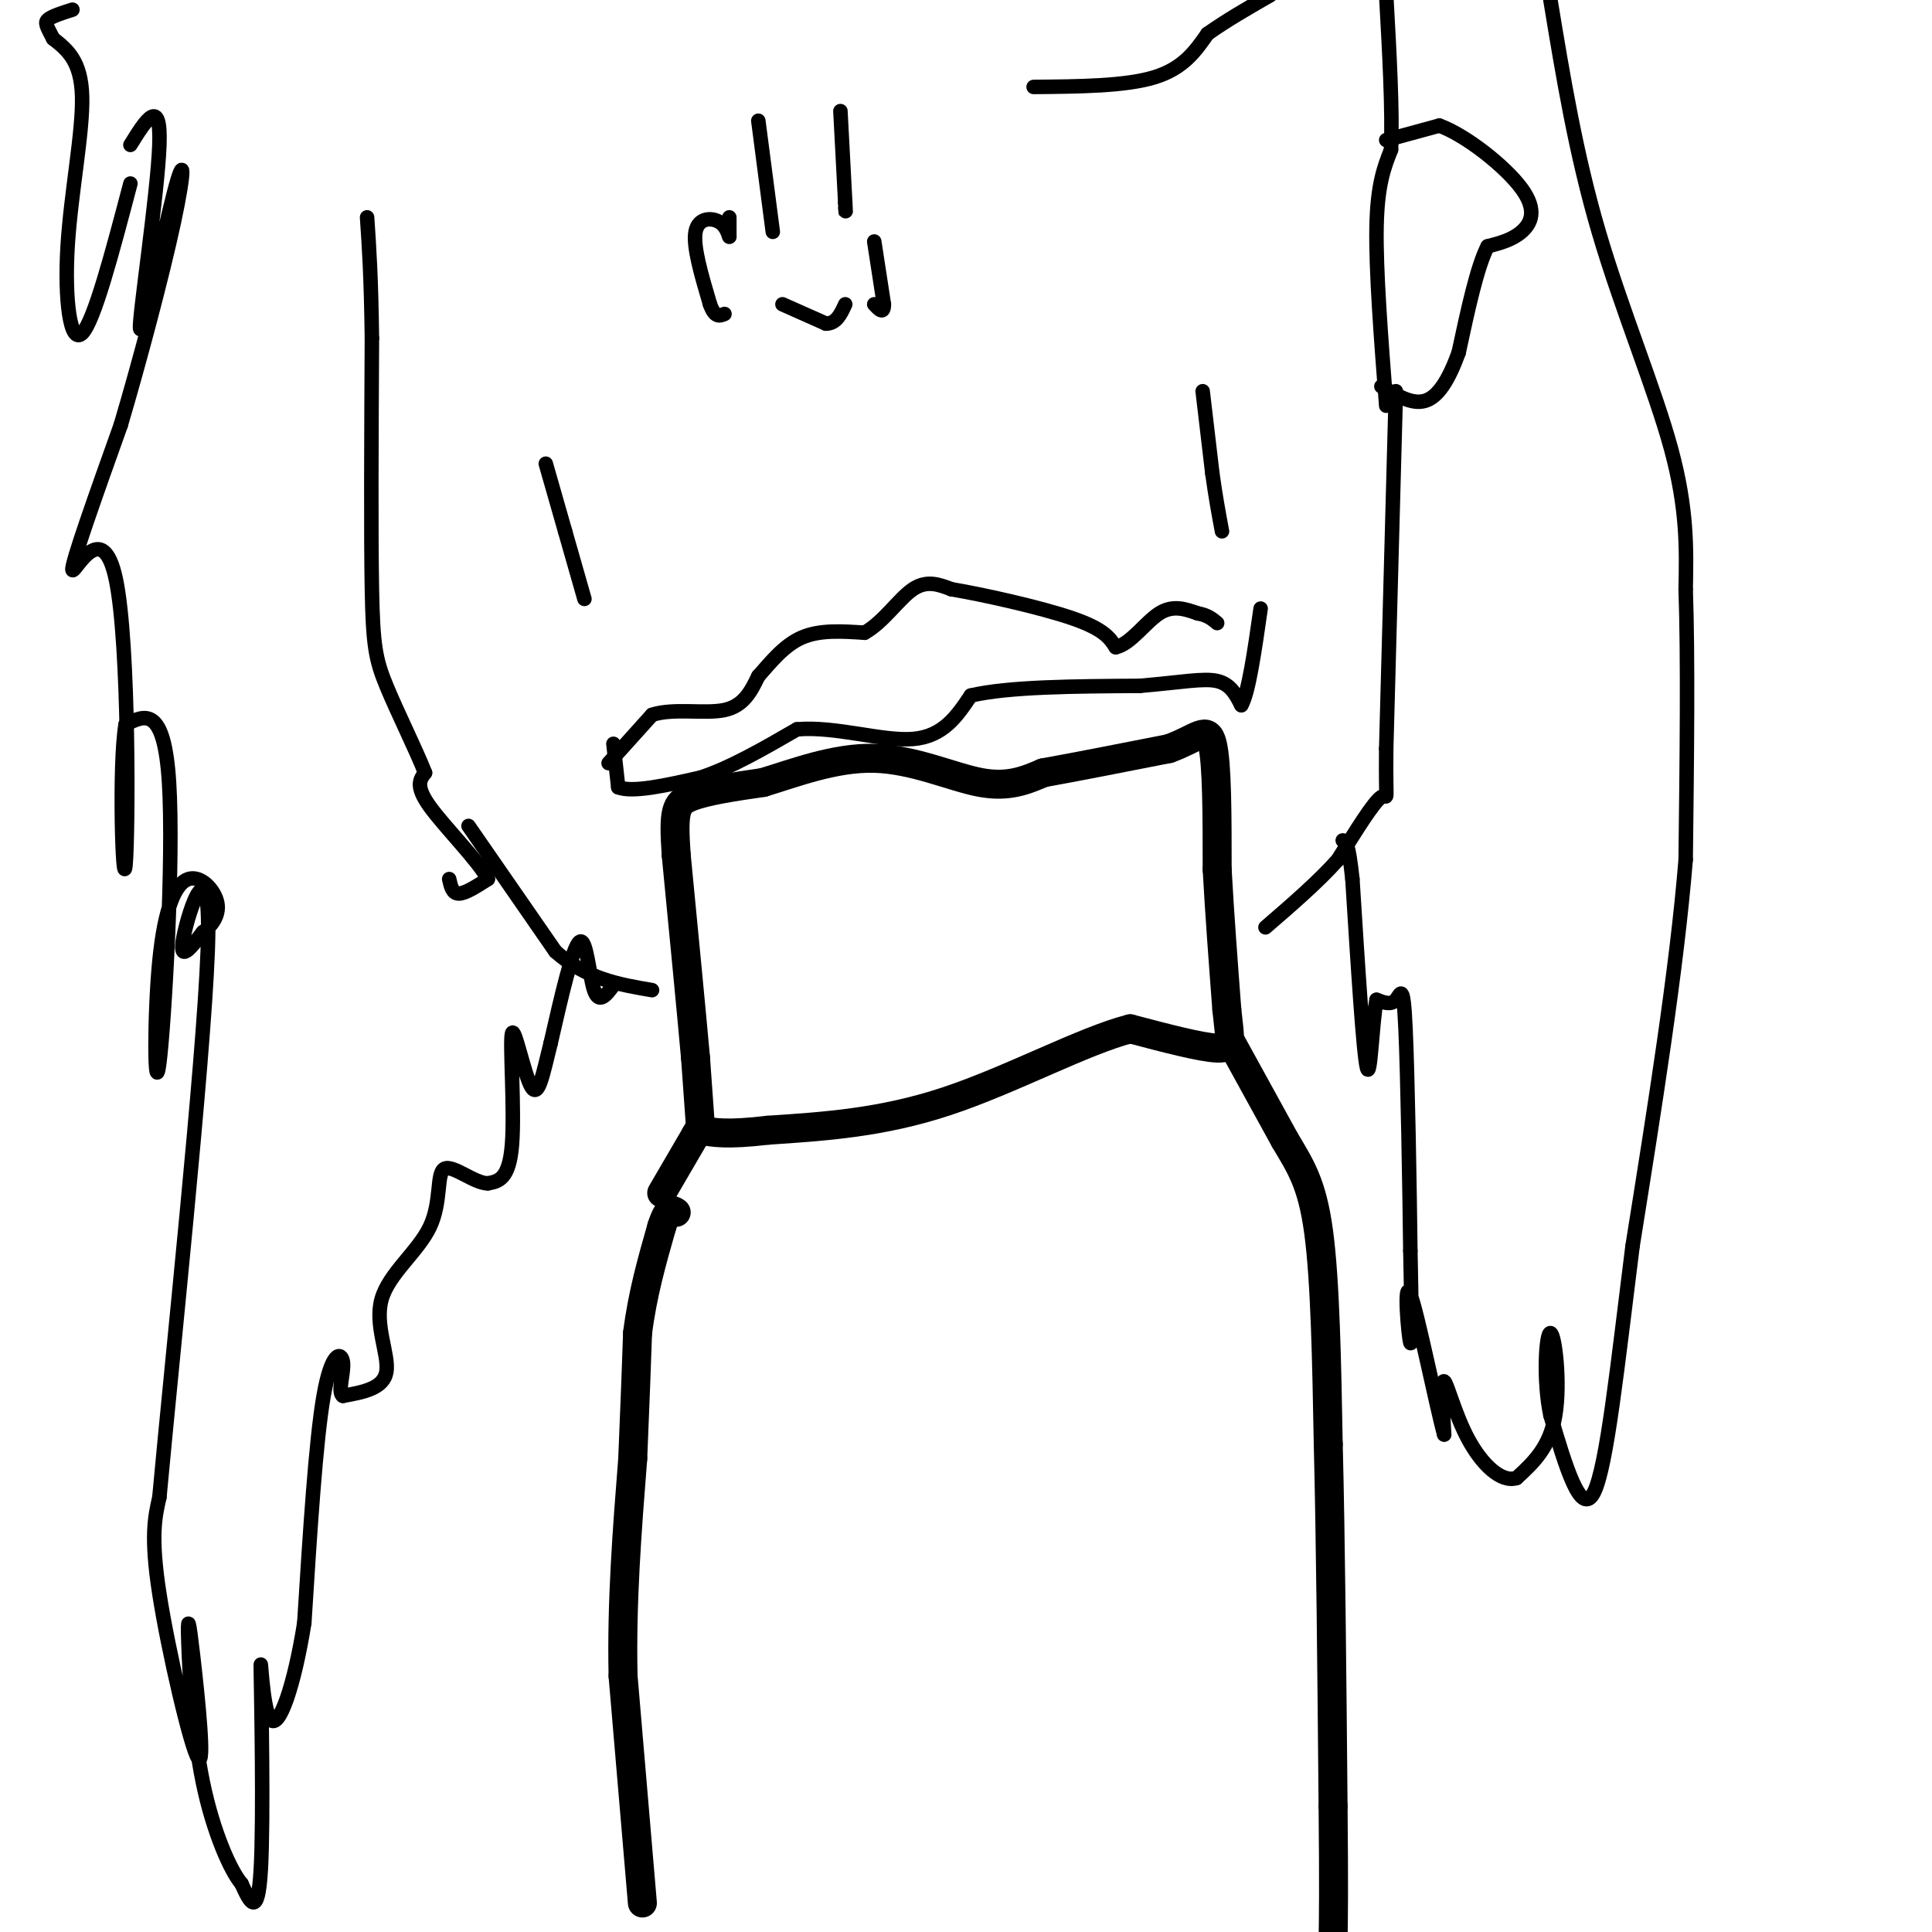 <svg viewBox='0 0 400 400' version='1.1' xmlns='http://www.w3.org/2000/svg' xmlns:xlink='http://www.w3.org/1999/xlink'><g fill='none' stroke='#000000' stroke-width='6' stroke-linecap='round' stroke-linejoin='round'><path d='M133,394c0.000,0.000 -4.000,-47.000 -4,-47'/><path d='M129,347c-0.333,-15.333 0.833,-30.167 2,-45'/><path d='M131,302c0.500,-11.833 0.750,-18.917 1,-26'/><path d='M132,276c1.000,-8.000 3.000,-15.000 5,-22'/><path d='M137,254c1.333,-4.167 2.167,-3.583 3,-3'/><path d='M137,247c0.000,0.000 7.000,-12.000 7,-12'/><path d='M144,235c1.333,-2.333 1.167,-2.167 1,-2'/><path d='M145,233c0.000,0.000 -1.000,-14.000 -1,-14'/><path d='M144,219c-0.833,-9.333 -2.417,-25.667 -4,-42'/><path d='M140,177c-0.622,-9.067 -0.178,-10.733 3,-12c3.178,-1.267 9.089,-2.133 15,-3'/><path d='M158,162c6.369,-1.917 14.792,-5.208 23,-5c8.208,0.208 16.202,3.917 22,5c5.798,1.083 9.399,-0.458 13,-2'/><path d='M216,160c6.500,-1.167 16.250,-3.083 26,-5'/><path d='M242,155c6.000,-2.156 8.000,-5.044 9,-1c1.000,4.044 1.000,15.022 1,26'/><path d='M252,180c0.500,9.167 1.250,19.083 2,29'/><path d='M254,209c0.667,6.467 1.333,8.133 -2,8c-3.333,-0.133 -10.667,-2.067 -18,-4'/><path d='M234,213c-9.600,2.444 -24.600,10.556 -38,15c-13.400,4.444 -25.200,5.222 -37,6'/><path d='M159,234c-8.500,1.000 -11.250,0.500 -14,0'/><path d='M255,216c0.000,0.000 11.000,20.000 11,20'/><path d='M266,236c3.178,5.378 5.622,8.822 7,19c1.378,10.178 1.689,27.089 2,44'/><path d='M275,299c0.500,19.833 0.750,47.417 1,75'/><path d='M276,374c0.167,17.167 0.083,22.583 0,28'/></g>
<g fill='none' stroke='#000000' stroke-width='3' stroke-linecap='round' stroke-linejoin='round'><path d='M127,154c0.000,0.000 1.000,9.000 1,9'/><path d='M128,163c3.000,1.167 10.000,-0.417 17,-2'/><path d='M145,161c6.167,-2.000 13.083,-6.000 20,-10'/><path d='M165,151c7.911,-0.711 17.689,2.511 24,2c6.311,-0.511 9.156,-4.756 12,-9'/><path d='M201,144c7.833,-1.833 21.417,-1.917 35,-2'/><path d='M236,142c8.778,-0.756 13.222,-1.644 16,-1c2.778,0.644 3.889,2.822 5,5'/><path d='M257,146c1.500,-2.500 2.750,-11.250 4,-20'/><path d='M249,81c0.000,0.000 2.000,17.000 2,17'/><path d='M251,98c0.667,4.833 1.333,8.417 2,12'/><path d='M289,81c0.000,0.000 -2.000,74.000 -2,74'/><path d='M287,155c-0.133,13.156 0.533,9.044 -1,10c-1.533,0.956 -5.267,6.978 -9,13'/><path d='M277,178c-4.000,4.500 -9.500,9.250 -15,14'/><path d='M126,158c0.000,0.000 9.000,-10.000 9,-10'/><path d='M135,148c4.422,-1.467 10.978,-0.133 15,-1c4.022,-0.867 5.511,-3.933 7,-7'/><path d='M157,140c2.511,-2.822 5.289,-6.378 9,-8c3.711,-1.622 8.356,-1.311 13,-1'/><path d='M179,131c3.889,-2.156 7.111,-7.044 10,-9c2.889,-1.956 5.444,-0.978 8,0'/><path d='M197,122c6.400,1.067 18.400,3.733 25,6c6.600,2.267 7.800,4.133 9,6'/><path d='M231,134c3.044,-0.622 6.156,-5.178 9,-7c2.844,-1.822 5.422,-0.911 8,0'/><path d='M248,127c2.000,0.333 3.000,1.167 4,2'/><path d='M97,171c0.000,0.000 18.000,26.000 18,26'/><path d='M115,197c6.333,5.667 13.167,6.833 20,8'/><path d='M113,96c0.000,0.000 4.000,14.000 4,14'/><path d='M117,110c1.333,4.667 2.667,9.333 4,14'/><path d='M93,182c0.333,1.500 0.667,3.000 2,3c1.333,0.000 3.667,-1.500 6,-3'/><path d='M101,182c-1.689,-3.489 -8.911,-10.711 -12,-15c-3.089,-4.289 -2.044,-5.644 -1,-7'/><path d='M88,160c-1.786,-4.583 -5.750,-12.542 -8,-18c-2.250,-5.458 -2.786,-8.417 -3,-20c-0.214,-11.583 -0.107,-31.792 0,-52'/><path d='M77,70c-0.167,-12.833 -0.583,-18.917 -1,-25'/><path d='M287,84c-1.083,-14.083 -2.167,-28.167 -2,-37c0.167,-8.833 1.583,-12.417 3,-16'/><path d='M288,31c0.333,-8.000 -0.333,-20.000 -1,-32'/><path d='M287,29c0.000,0.000 11.000,-3.000 11,-3'/><path d='M298,26c5.464,1.976 13.625,8.417 17,13c3.375,4.583 1.964,7.310 0,9c-1.964,1.690 -4.482,2.345 -7,3'/><path d='M308,51c-2.167,4.167 -4.083,13.083 -6,22'/><path d='M302,73c-2.089,5.778 -4.311,9.222 -7,10c-2.689,0.778 -5.844,-1.111 -9,-3'/><path d='M321,0c2.622,15.911 5.244,31.822 10,48c4.756,16.178 11.644,32.622 15,45c3.356,12.378 3.178,20.689 3,29'/><path d='M349,122c0.500,14.167 0.250,35.083 0,56'/><path d='M349,178c-1.833,22.667 -6.417,51.333 -11,80'/><path d='M338,258c-3.089,24.489 -5.311,45.711 -8,51c-2.689,5.289 -5.844,-5.356 -9,-16'/><path d='M321,293c-1.548,-7.179 -0.917,-17.125 0,-17c0.917,0.125 2.119,10.321 1,17c-1.119,6.679 -4.560,9.839 -8,13'/><path d='M314,306c-3.202,1.048 -7.208,-2.833 -10,-8c-2.792,-5.167 -4.369,-11.619 -5,-12c-0.631,-0.381 -0.315,5.310 0,11'/><path d='M299,297c-1.583,-5.679 -5.542,-25.375 -7,-29c-1.458,-3.625 -0.417,8.821 0,10c0.417,1.179 0.208,-8.911 0,-19'/><path d='M292,259c-0.155,-12.988 -0.542,-35.958 -1,-46c-0.458,-10.042 -0.988,-7.155 -2,-6c-1.012,1.155 -2.506,0.577 -4,0'/><path d='M285,207c-0.933,4.844 -1.267,16.956 -2,14c-0.733,-2.956 -1.867,-20.978 -3,-39'/><path d='M280,182c-0.833,-7.833 -1.417,-7.917 -2,-8'/><path d='M127,204c-1.489,2.000 -2.978,4.000 -4,1c-1.022,-3.000 -1.578,-11.000 -3,-10c-1.422,1.000 -3.711,11.000 -6,21'/><path d='M114,216c-1.576,6.295 -2.515,11.533 -4,9c-1.485,-2.533 -3.515,-12.836 -4,-11c-0.485,1.836 0.576,15.810 0,23c-0.576,7.190 -2.788,7.595 -5,8'/><path d='M101,245c-2.804,0.014 -7.315,-3.952 -9,-3c-1.685,0.952 -0.544,6.822 -3,12c-2.456,5.178 -8.507,9.663 -10,15c-1.493,5.337 1.574,11.525 1,15c-0.574,3.475 -4.787,4.238 -9,5'/><path d='M71,289c-1.202,-0.667 0.292,-4.833 0,-7c-0.292,-2.167 -2.369,-2.333 -4,7c-1.631,9.333 -2.815,28.167 -4,47'/><path d='M63,336c-2.070,13.051 -5.246,22.179 -7,20c-1.754,-2.179 -2.088,-15.663 -2,-10c0.088,5.663 0.596,30.475 0,41c-0.596,10.525 -2.298,6.762 -4,3'/><path d='M50,390c-2.246,-2.609 -5.861,-10.633 -8,-21c-2.139,-10.367 -2.802,-23.079 -3,-29c-0.198,-5.921 0.071,-5.051 1,3c0.929,8.051 2.519,23.283 1,21c-1.519,-2.283 -6.148,-22.081 -8,-34c-1.852,-11.919 -0.926,-15.960 0,-20'/><path d='M33,310c2.607,-28.488 9.125,-89.708 10,-113c0.875,-23.292 -3.893,-8.655 -5,-3c-1.107,5.655 1.446,2.327 4,-1'/><path d='M42,193c1.569,-1.089 3.492,-3.311 3,-6c-0.492,-2.689 -3.400,-5.845 -6,-5c-2.600,0.845 -4.893,5.690 -6,17c-1.107,11.310 -1.029,29.083 0,21c1.029,-8.083 3.008,-42.024 2,-58c-1.008,-15.976 -5.004,-13.988 -9,-12'/><path d='M26,150c-1.447,8.351 -0.563,35.228 0,29c0.563,-6.228 0.805,-45.561 -2,-59c-2.805,-13.439 -8.659,-0.982 -9,-2c-0.341,-1.018 4.829,-15.509 10,-30'/><path d='M25,88c3.903,-13.173 8.659,-31.104 11,-42c2.341,-10.896 2.267,-14.756 0,-6c-2.267,8.756 -6.726,30.126 -7,28c-0.274,-2.126 3.636,-27.750 4,-38c0.364,-10.250 -2.818,-5.125 -6,0'/><path d='M27,38c-3.762,14.286 -7.524,28.571 -10,31c-2.476,2.429 -3.667,-7.000 -3,-18c0.667,-11.000 3.190,-23.571 3,-31c-0.190,-7.429 -3.095,-9.714 -6,-12'/><path d='M11,8c-1.378,-2.667 -1.822,-3.333 -1,-4c0.822,-0.667 2.911,-1.333 5,-2'/><path d='M157,25c0.000,0.000 3.000,23.000 3,23'/><path d='M174,23c0.000,0.000 1.000,19.000 1,19'/><path d='M175,42c0.167,3.333 0.083,2.167 0,1'/><path d='M162,63c0.000,0.000 9.000,4.000 9,4'/><path d='M171,67c2.167,0.000 3.083,-2.000 4,-4'/><path d='M181,50c0.000,0.000 2.000,13.000 2,13'/><path d='M183,63c0.000,2.167 -1.000,1.083 -2,0'/><path d='M151,45c0.000,0.000 0.000,4.000 0,4'/><path d='M151,49c-0.119,0.000 -0.417,-2.000 -2,-3c-1.583,-1.000 -4.452,-1.000 -5,2c-0.548,3.000 1.226,9.000 3,15'/><path d='M147,63c1.000,2.833 2.000,2.417 3,2'/><path d='M214,18c9.500,-0.083 19.000,-0.167 25,-2c6.000,-1.833 8.500,-5.417 11,-9'/><path d='M250,7c4.000,-2.833 8.500,-5.417 13,-8'/></g>
</svg>